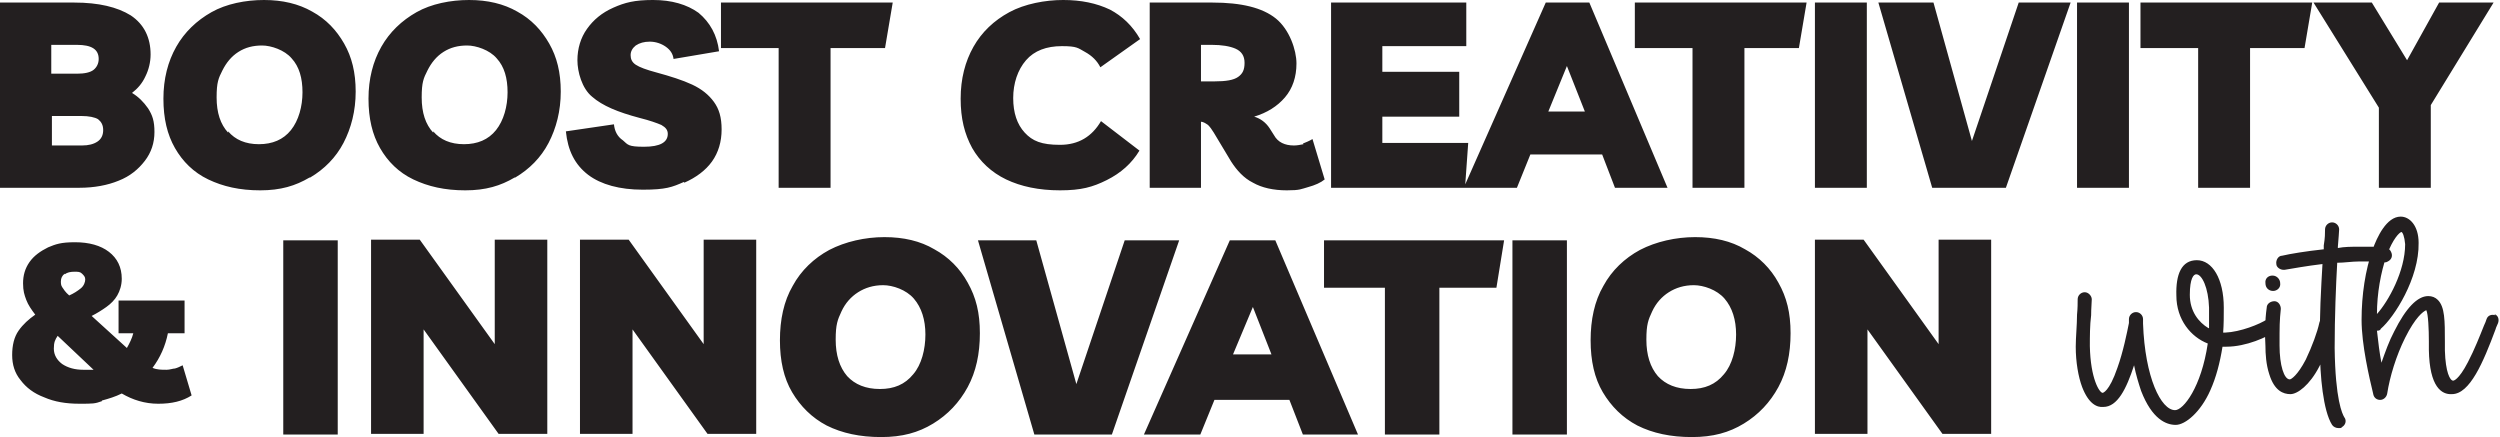 <svg xmlns="http://www.w3.org/2000/svg" id="Layer_1" viewBox="0 0 390.1 68.2"><defs><style>      .st0 {        fill: #231f20;      }    </style></defs><path class="st0" d="M380.6.4l-5,9-5.5-9h-9.1l10.2,16.4v12.5h8.1v-12.9l9.8-16h-8.5ZM334,.4v7.1h9v21.8h8.1V7.5h8.5l1.2-7.1h-26.8ZM332.2.4h-8.1v28.9h8.1V.4ZM307.7,22l-6-21.6h-8.6l8.4,28.9h11.5L323.1.4h-8.1l-7.3,21.6ZM291.3.4h-8.1v28.9h8.1V.4ZM255.1.4v7.1h9v21.8h8.1V7.5h8.5l1.2-7.1h-26.8ZM244.5,10.3l2.8,7.1h-5.7s2.9-7.1,2.9-7.1ZM236.7,29.3l2.1-5.2h11.2l2,5.2h8.2L248,.4h-6.8l-12.8,28.9h8.3ZM228.8.4h-21.1v28.9h20.9l.5-7h-13.4v-4.1h12v-7h-12v-4h13.1V.4ZM192.8,7.6c.9.4,1.4,1.1,1.4,2.2s-.3,1.7-1,2.2-1.9.7-3.7.7h-2.1v-5.7h1.7c1.5,0,2.8.2,3.7.6M203.4,22.5c-.5.1-1,.2-1.5.2-1.4,0-2.5-.5-3.1-1.6l-.7-1.1c-.6-.9-1.4-1.5-2.4-1.8,2-.6,3.6-1.6,4.8-3s1.8-3.2,1.8-5.3-1.1-5.3-3.2-7c-2.1-1.7-5.4-2.5-9.9-2.5h-9.8v28.9h8v-10.3c.4,0,.8.3,1.1.5.3.3.6.7.9,1.2l2.7,4.5c.9,1.4,2,2.6,3.4,3.3,1.4.8,3.2,1.2,5.3,1.2s2.2-.2,3.3-.5,2-.7,2.6-1.2l-1.9-6.3c-.5.3-1,.5-1.5.7M171.8,18.9c-1.4,2.4-3.5,3.7-6.4,3.7s-4.3-.6-5.5-1.9-1.8-3.1-1.8-5.4.7-4.4,2-5.9,3.2-2.2,5.6-2.2,2.5.3,3.6.9c1.1.6,1.9,1.4,2.4,2.4l6.2-4.4c-1.2-2.1-2.8-3.6-4.7-4.6-2.1-1-4.5-1.5-7.3-1.5s-6,.6-8.4,1.9c-2.4,1.3-4.3,3.1-5.6,5.4s-2,5-2,8.1.6,5.5,1.8,7.7c1.2,2.1,3,3.8,5.3,4.9s5.1,1.7,8.4,1.7,5.1-.5,7.3-1.6,3.9-2.6,5.1-4.6l-6-4.6ZM112.5.4v7.1h9v21.8h8.1V7.5h8.5l1.2-7.1s-26.8,0-26.8,0ZM106.8,28.5c1.8-.8,3.3-1.9,4.3-3.3s1.5-3.1,1.5-5-.4-3.2-1.2-4.3c-.8-1.1-1.9-2-3.4-2.7s-3.4-1.3-5.6-1.9c-1.5-.4-2.6-.8-3.2-1.2s-.8-.9-.8-1.5.3-1.1.8-1.5c.6-.4,1.3-.6,2.2-.6s1.8.3,2.5.8,1.1,1.1,1.2,1.9l7.1-1.2c-.3-2.5-1.4-4.5-3.2-6-1.8-1.3-4.2-2-7.1-2s-4.4.4-6.2,1.2c-1.8.8-3.1,1.9-4.1,3.3s-1.5,3.1-1.5,4.9.7,4.4,2.3,5.7c1.6,1.4,4,2.4,7.4,3.3,1.6.4,2.7.8,3.4,1.1.7.4,1,.8,1,1.4,0,1.3-1.2,2-3.7,2s-2.5-.3-3.3-1c-.9-.6-1.3-1.5-1.4-2.5l-7.5,1.1c.3,3,1.4,5.2,3.5,6.8,2,1.5,4.9,2.3,8.5,2.3s4.6-.4,6.4-1.2M67.6,20.7c-1.2-1.3-1.8-3.1-1.8-5.5s.3-3,.9-4.2,1.4-2.2,2.5-2.9c1.1-.7,2.3-1,3.7-1s3.5.7,4.6,2c1.2,1.3,1.7,3.1,1.7,5.3s-.6,4.4-1.8,5.9c-1.2,1.5-2.9,2.2-5,2.2s-3.7-.7-4.8-2M80.4,27.7c2.2-1.3,4-3.1,5.2-5.4s1.9-5,1.9-8-.6-5.4-1.8-7.5c-1.2-2.1-2.8-3.8-5-5-2.1-1.2-4.6-1.8-7.5-1.8s-5.9.6-8.2,1.9c-2.3,1.3-4.2,3.1-5.5,5.4s-2,5-2,8.1.6,5.6,1.8,7.7,2.9,3.8,5.2,4.9c2.3,1.1,4.9,1.7,8.1,1.7s5.5-.7,7.7-2M35.6,20.7c-1.2-1.3-1.8-3.1-1.8-5.5s.3-3,.9-4.2c.6-1.2,1.4-2.2,2.5-2.9,1.1-.7,2.3-1,3.7-1s3.5.7,4.6,2c1.2,1.3,1.7,3.1,1.7,5.3s-.6,4.4-1.8,5.9-2.9,2.2-5,2.2-3.7-.7-4.8-2M48.4,27.7c2.2-1.3,4-3.1,5.2-5.4s1.9-5,1.9-8-.6-5.4-1.8-7.5c-1.2-2.1-2.8-3.8-5-5-2.1-1.2-4.6-1.8-7.5-1.8s-5.9.6-8.2,1.9c-2.3,1.3-4.2,3.1-5.5,5.4s-2,5-2,8.1.6,5.6,1.8,7.7c1.2,2.1,2.9,3.8,5.2,4.9,2.3,1.1,4.9,1.7,8.1,1.7s5.5-.7,7.7-2M8,18.1h4.7c1.2,0,2.1.2,2.6.5.5.4.8.9.8,1.7s-.3,1.4-.9,1.8c-.6.4-1.4.6-2.4.6h-4.7v-4.7h0ZM15.4,9.2c0,.7-.3,1.3-.8,1.7s-1.4.6-2.6.6h-4v-4.5h4c2.3,0,3.4.7,3.4,2.2M12.4,29.3c2.3,0,4.4-.4,6.1-1.1,1.8-.7,3.1-1.8,4.1-3.1,1-1.3,1.5-2.8,1.5-4.5s-.3-2.6-1-3.7c-.7-1-1.5-1.8-2.5-2.4.9-.7,1.6-1.5,2.1-2.6.5-1,.8-2.2.8-3.4,0-2.6-1-4.7-3.1-6.1-2.1-1.3-5-2-8.8-2H0v28.9h12.4ZM302.5,53.7l-11.7-16.3h-7.6v30.3h8.2v-16.3l11.7,16.3h7.6v-30.3h-8.2v16.3ZM258.7,58.7c-1.2-1.4-1.8-3.3-1.8-5.7s.3-3.1.9-4.4c.6-1.3,1.5-2.3,2.6-3s2.4-1.1,3.9-1.1,3.6.7,4.8,2.1c1.2,1.4,1.8,3.3,1.8,5.6s-.6,4.7-1.9,6.2c-1.3,1.6-3,2.3-5.2,2.3s-3.9-.7-5.1-2M272.1,66.1c2.3-1.4,4.1-3.3,5.4-5.7s1.9-5.2,1.9-8.4-.6-5.6-1.9-7.9c-1.2-2.2-3-4-5.2-5.2-2.2-1.3-4.8-1.9-7.8-1.9s-6.1.7-8.6,2c-2.4,1.3-4.4,3.2-5.7,5.6-1.4,2.4-2,5.3-2,8.5s.6,5.9,1.9,8.1c1.3,2.2,3.1,4,5.4,5.2,2.4,1.2,5.2,1.8,8.5,1.8s5.8-.7,8.1-2.1M244.5,37.5h-8.5v30.3h8.5v-30.3ZM206.6,37.5v7.4h9.5v22.9h8.5v-22.9h8.9l1.2-7.4h-28.1,0ZM195.5,47.9l2.9,7.4h-6l3.1-7.4ZM187.3,67.8l2.2-5.4h11.7l2.1,5.4h8.6l-12.9-30.3h-7.1l-13.4,30.3h8.8ZM168,60.1l-6.3-22.6h-9.1l8.8,30.3h12.1l10.5-30.3h-8.5l-7.6,22.6h.1ZM132.2,58.7c-1.2-1.4-1.8-3.3-1.8-5.7s.3-3.1.9-4.4c.6-1.3,1.5-2.3,2.6-3s2.4-1.1,3.9-1.1,3.6.7,4.8,2.1c1.2,1.4,1.8,3.3,1.8,5.6s-.6,4.7-1.9,6.2c-1.3,1.6-3,2.3-5.2,2.3s-3.9-.7-5.1-2M145.6,66.1c2.3-1.4,4.1-3.3,5.4-5.7,1.3-2.4,1.9-5.2,1.9-8.4s-.6-5.6-1.9-7.9c-1.2-2.2-3-4-5.2-5.2-2.2-1.3-4.8-1.9-7.8-1.9s-6.1.7-8.6,2c-2.4,1.3-4.4,3.2-5.7,5.6-1.4,2.4-2,5.3-2,8.5s.6,5.9,1.9,8.1,3.1,4,5.4,5.2c2.4,1.2,5.2,1.8,8.5,1.8s5.8-.7,8.1-2.1M109.8,53.7l-11.7-16.3h-7.6v30.3h8.2v-16.3l11.7,16.3h7.6v-30.3h-8.2v16.3ZM77.2,53.7l-11.7-16.3h-7.6v30.3h8.2v-16.3l11.7,16.3h7.6v-30.3h-8.2v16.3ZM52.7,37.5h-8.5v30.3h8.5v-30.3ZM9.1,52.5l5.5,5.2c-.5,0-1,0-1.6,0-1.3,0-2.4-.3-3.3-.9-.8-.6-1.3-1.4-1.3-2.4s.2-1.4.6-2M10.1,42.8c.4-.3.9-.4,1.5-.4s.9,0,1.2.3.5.5.5.9-.2,1-.7,1.4-1.1.8-1.8,1.1c-.6-.5-.9-1-1.1-1.3-.2-.3-.2-.6-.2-.9,0-.5.2-.9.6-1.2M15.9,62.5c1.1-.3,2.1-.6,3.1-1.1,1.7,1,3.6,1.6,5.7,1.6s3.8-.4,5.2-1.3l-1.4-4.7c-.4.2-.8.4-1.2.5-.3,0-.8.2-1.3.2-.8,0-1.5,0-2.2-.3,1.2-1.6,2-3.4,2.4-5.4h2.6v-5.1h-10.3v5.1h2.3c-.2.8-.6,1.6-1,2.3l-5.5-5c.8-.4,1.6-.9,2.3-1.4.7-.5,1.3-1.1,1.7-1.8.4-.7.7-1.6.7-2.6,0-1.8-.7-3.2-2-4.2-1.3-1-3.1-1.5-5.3-1.5s-3,.3-4.2.8c-1.2.6-2.2,1.3-2.9,2.3-.7,1-1,2.1-1,3.3s.2,1.8.5,2.6c.3.8.8,1.5,1.4,2.3-1,.7-1.9,1.5-2.6,2.5-.7,1-1,2.3-1,3.8s.4,2.8,1.3,3.9c.9,1.2,2.1,2.1,3.7,2.7,1.6.7,3.4,1,5.5,1s2.4,0,3.5-.4M372.4,39.9c1-2.7,2-3.6,2.3-3.7.2,0,.5.7.6,1.9,0,4.2-2.6,8.9-4.4,10.9,0-3.2.6-6.5,1.5-9.1M389.4,49.2c-.6-.2-1.2,0-1.4.6-.1.3-.2.6-.4,1-.6,1.5-1.5,3.8-2.5,5.7-1.5,2.9-2.3,2.9-2.3,2.9-.5,0-1.2-1.3-1.3-4.7v-1.3c0-3.4,0-5.5-1.1-6.6-.4-.4-.9-.6-1.5-.6-1.7,0-3.5,1.9-5.3,5.5-.8,1.5-1.4,3.2-2,4.9-.3-1.5-.5-3.2-.7-5,.2,0,.5,0,.6-.3,2.1-1.8,6-7.9,5.9-13.4,0-2.7-1.4-4.1-2.8-4.1-2.2,0-3.7,3.2-4.4,5.2-1.1,3.1-1.7,7-1.7,10.9s1.2,9,1.8,11.5h0c.1.7.6,1,1.1,1h0c.5,0,1-.4,1.1-1,.4-2.6,1.4-5.9,2.8-8.7,1.6-3.2,2.8-4.1,3.3-4.3.3.6.4,3,.4,4.9v1.3c.1,5.8,2,7,3.6,6.9,2.8,0,4.9-5,6.8-10.1.1-.4.3-.7.4-1,.2-.6,0-1.2-.6-1.4M373.1,39.3c-.3-.7-1.1-.8-2.5-.8h-2.6c-1.1,0-2.2,0-3.2.2v-.2c.1-1.4.2-2.3.2-2.7,0-.6-.5-1.1-1.1-1.1s-1.1.5-1.1,1.1,0,1.3-.2,2.5v.6c-2.8.3-5.2.7-6.5,1h0c-.6,0-1,.7-.9,1.3,0,.5.6.9,1.1.9h.2c1.2-.2,3.4-.6,5.9-.9-.2,3.5-.5,8.3-.4,13.1,0,4.3.5,9.8,1.9,12,.2.3.6.5,1,.5s.4,0,.6-.2c.5-.3.7-1,.3-1.5-.3-.5-1.4-2.7-1.5-10.8,0-4.9.2-9.8.4-13.3,1.1,0,2.3-.2,3.4-.2h3.5c.3.2.7.2,1,0,.6-.3.8-.9.5-1.5h0ZM354.7,45.4c.6,0,1.2-.5,1.1-1.2,0-.6-.5-1.2-1.2-1.2s-1.2.5-1.1,1.2c0,.7.5,1.2,1.2,1.2M363.2,49.5c-.6,0-1.2.3-1.3.9-.3,1.4-1.1,3.6-2.1,5.7-1.3,2.5-2.3,3.1-2.5,3.1-.9,0-1.6-2.2-1.6-5.3s0-3.8.2-5.7c0-.6-.4-1.2-1-1.2s-1.2.4-1.2,1c-.3,2.1-.3,4.4-.2,6,0,1.2.1,2.9.6,4.4.8,2.6,2.2,3.1,3.3,3.1s3-1.4,4.5-4.3c1.2-2.2,2-4.8,2.4-6.3.1-.6-.3-1.2-.9-1.3h-.2ZM344.6,51.2c-1.5-.9-2.9-2.6-2.9-5.2s.6-3.2,1-3.2c.9,0,1.9,2.1,2,5.2v3.2M355.3,50.1c-.3-.5-1-.6-1.5-.3-1.2.8-4.2,2-6.6,2.1h-.3c.1-1.3.1-2.6.1-3.9,0-4.5-1.8-7.4-4.2-7.4s-3.3,2.2-3.2,5.5c0,3.8,2.3,6.5,4.9,7.5-1,6.8-3.8,10.4-5.1,10.4-2.2,0-4.7-5.1-5-13.5v-.7c0-.6-.5-1.1-1.1-1.1s-1.1.5-1.1,1.1v.6c-.3,1.5-.9,4.5-1.8,7-1.3,3.8-2.3,3.9-2.3,3.9-.5,0-1.9-2.2-2-7.3,0-1.4,0-3.3.2-4.8,0-1.1.1-2,.1-2.5s-.5-1.1-1.1-1.1-1.1.5-1.1,1.1,0,1.4-.1,2.4c0,1.6-.2,3.5-.2,5,0,2.4.4,4.7,1,6.3,1,2.6,2.3,3.2,3.3,3.1,2.2,0,3.6-2.8,4.8-6.5.3,1.5.7,2.8,1.1,4,1.7,4.4,3.9,5.3,5.4,5.3s3.9-2,5.4-5.4c.9-2,1.5-4.3,1.9-6.8h.6c3.1,0,6.4-1.5,7.8-2.5.5-.3.6-1,.3-1.5h-.2Z"></path></svg>